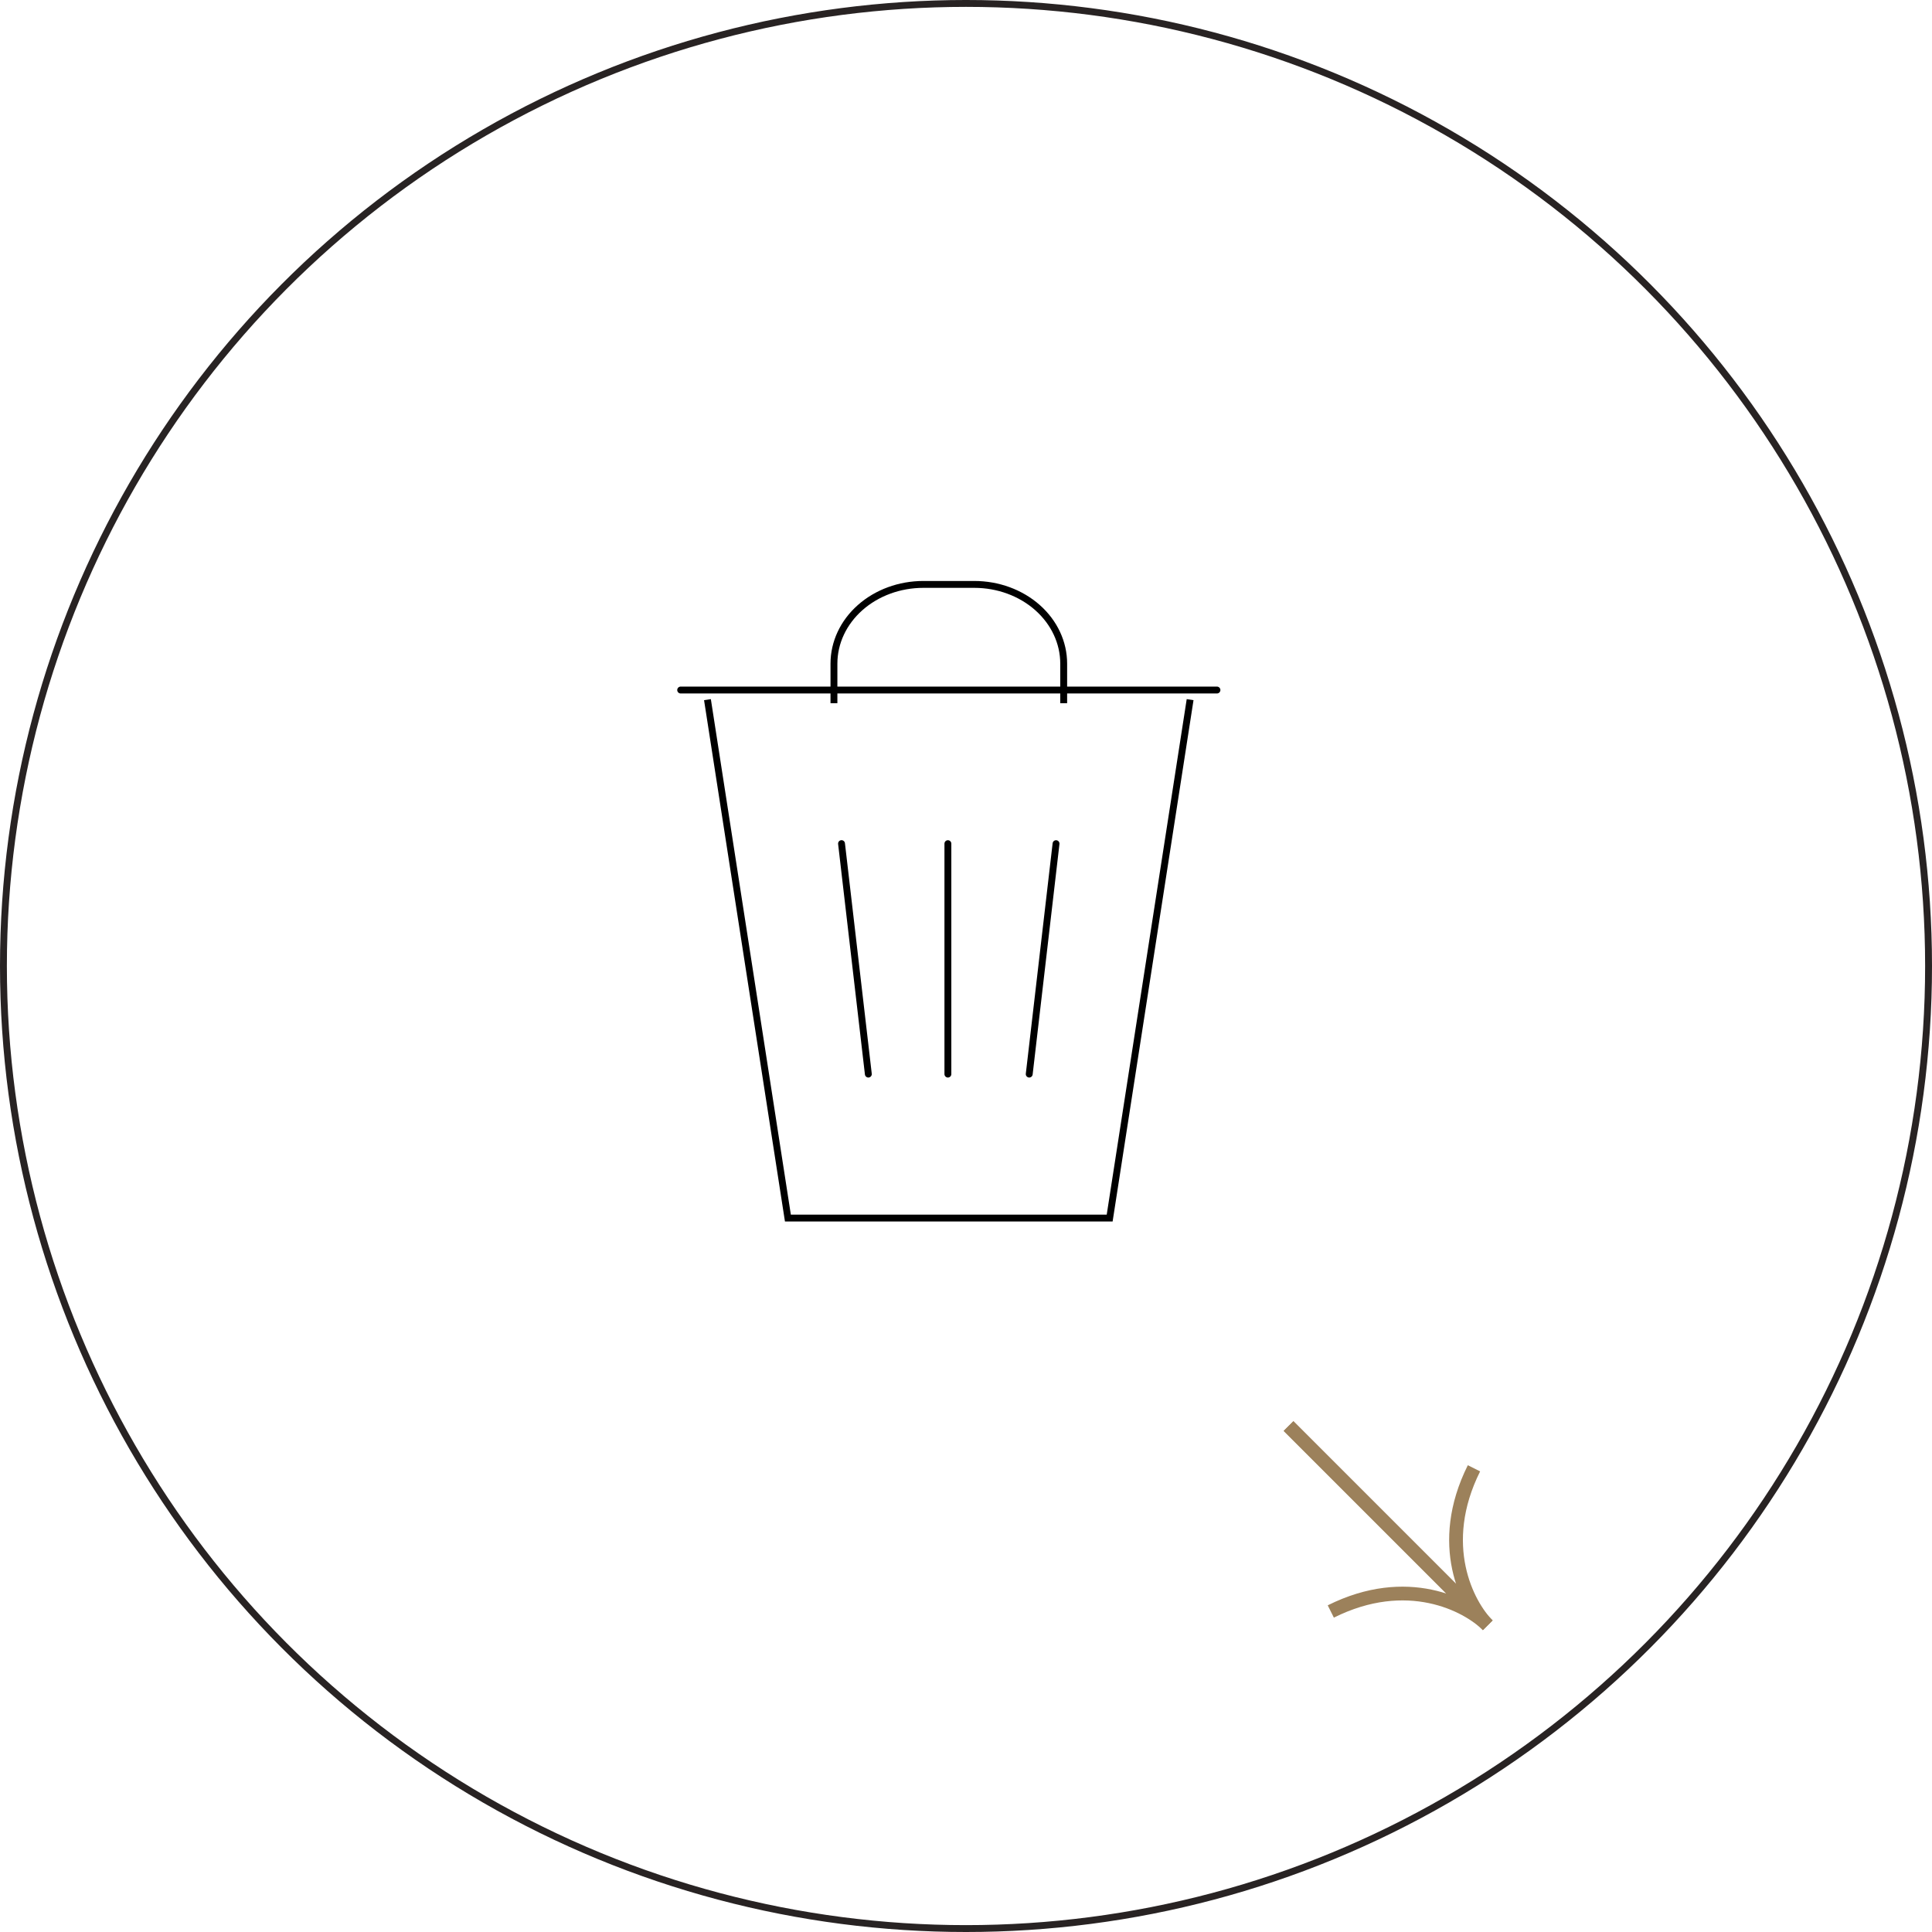 <?xml version="1.0" encoding="UTF-8"?> <svg xmlns="http://www.w3.org/2000/svg" width="281" height="281" viewBox="0 0 281 281" fill="none"> <circle cx="140.5" cy="140.5" r="140" stroke="#282323"></circle> <path d="M187.412 207.412L216.389 236.389C213.408 233.408 208.834 224.669 214.382 213.558" stroke="#9C815B" stroke-width="2"></path> <path d="M187.412 207.412L216.389 236.389C213.408 233.408 204.669 228.834 193.558 234.382" stroke="#9C815B" stroke-width="2"></path> <path d="M102.896 101.761L114.596 177.16H161.396L173.096 101.761" stroke="black"></path> <path d="M99 100.362H177" stroke="black" stroke-linecap="round"></path> <path d="M154.709 102.28V96.52C154.709 93.465 153.34 90.535 150.902 88.374C148.464 86.214 145.157 85 141.709 85H134.293C130.845 85 127.539 86.214 125.101 88.374C122.663 90.535 121.293 93.465 121.293 96.52V102.28" stroke="black"></path> <path d="M137.866 122.705V156.222M122.396 122.699L126.296 156.222M153.596 122.705L149.696 156.222" stroke="black" stroke-linecap="round"></path> </svg> 